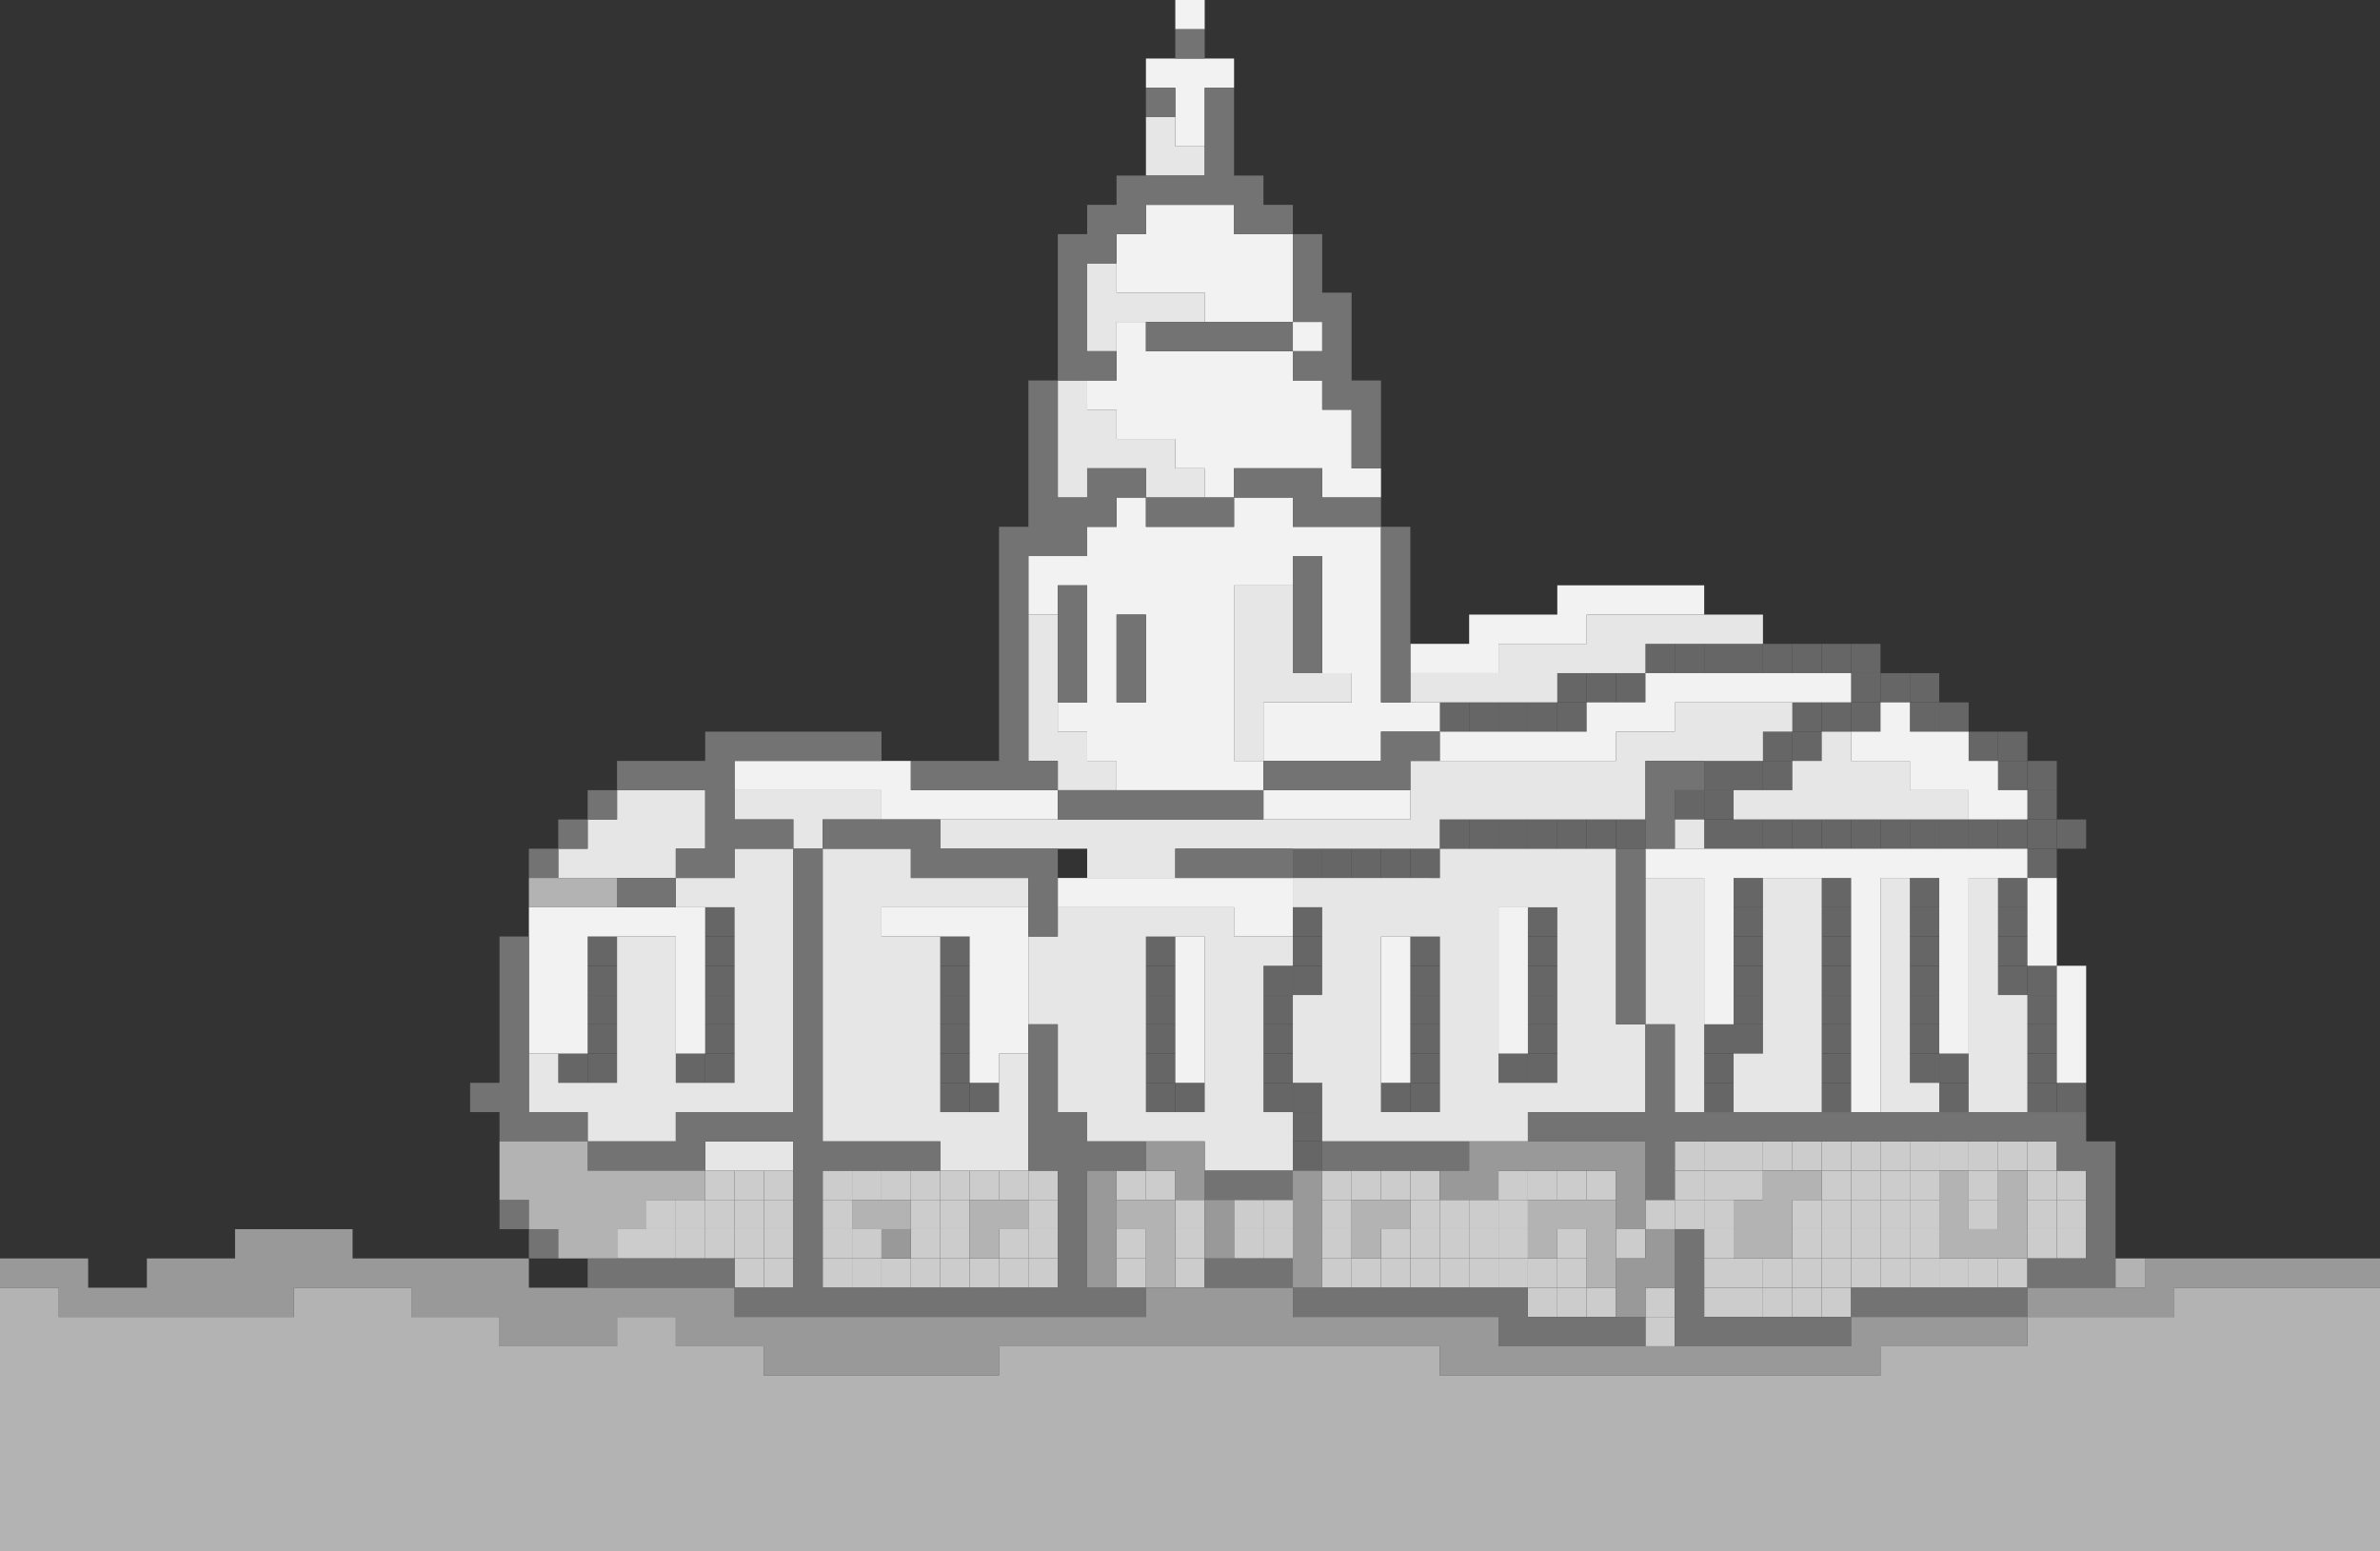 <svg xmlns="http://www.w3.org/2000/svg" viewBox="0 0 800 521.31"><rect x="0" y="0" width="800" height="521.31" fill="#333333" stroke="none"/><defs><style>.cls-1{fill:#ccc;}.cls-2{fill:#666;}.cls-3{fill:#e6e6e6;}.cls-4{fill:#f2f2f2;}.cls-5{fill:#737373;}.cls-6{fill:#999;}.cls-7{fill:#b3b3b3;}</style></defs><title>capitol</title><g id="Layer_2" data-name="Layer 2"><g id="Layer_3" data-name="Layer 3"><rect class="cls-1" x="691.36" y="413.11" width="9.87" height="9.84"/><rect class="cls-1" x="691.36" y="403.28" width="9.87" height="9.83"/><rect class="cls-1" x="691.36" y="393.44" width="9.87" height="9.84"/><rect class="cls-2" x="691.36" y="363.93" width="9.87" height="9.84"/><rect class="cls-2" x="691.36" y="275.41" width="9.87" height="9.83"/><rect class="cls-1" x="681.48" y="413.11" width="9.88" height="9.84"/><rect class="cls-1" x="681.48" y="403.28" width="9.88" height="9.83"/><rect class="cls-1" x="681.48" y="393.44" width="9.88" height="9.84"/><rect class="cls-1" x="681.48" y="383.61" width="9.88" height="9.83"/><rect class="cls-2" x="681.48" y="363.93" width="9.88" height="9.84"/><rect class="cls-2" x="681.48" y="354.1" width="9.88" height="9.83"/><rect class="cls-2" x="681.48" y="344.26" width="9.88" height="9.84"/><rect class="cls-2" x="681.48" y="334.42" width="9.88" height="9.84"/><rect class="cls-2" x="681.48" y="324.59" width="9.88" height="9.83"/><rect class="cls-2" x="681.48" y="285.24" width="9.88" height="9.84"/><rect class="cls-2" x="681.48" y="275.41" width="9.88" height="9.83"/><rect class="cls-2" x="681.48" y="265.57" width="9.88" height="9.84"/><rect class="cls-2" x="681.48" y="255.74" width="9.88" height="9.83"/><rect class="cls-1" x="671.6" y="422.95" width="9.88" height="9.84"/><rect class="cls-1" x="671.6" y="383.61" width="9.88" height="9.83"/><rect class="cls-2" x="671.6" y="324.59" width="9.88" height="9.83"/><rect class="cls-2" x="671.6" y="314.75" width="9.88" height="9.84"/><rect class="cls-2" x="671.6" y="304.92" width="9.88" height="9.83"/><rect class="cls-2" x="671.6" y="295.08" width="9.88" height="9.84"/><rect class="cls-2" x="671.6" y="275.41" width="9.88" height="9.83"/><rect class="cls-2" x="671.6" y="255.74" width="9.88" height="9.83"/><rect class="cls-2" x="671.6" y="245.9" width="9.88" height="9.84"/><rect class="cls-1" x="661.73" y="422.95" width="9.87" height="9.84"/><rect class="cls-1" x="661.73" y="403.28" width="9.87" height="9.83"/><rect class="cls-1" x="661.73" y="393.44" width="9.87" height="9.84"/><rect class="cls-1" x="661.73" y="383.61" width="9.87" height="9.83"/><rect class="cls-2" x="661.73" y="275.41" width="9.87" height="9.83"/><rect class="cls-2" x="661.73" y="245.9" width="9.87" height="9.84"/><rect class="cls-1" x="651.85" y="422.95" width="9.88" height="9.84"/><rect class="cls-1" x="651.85" y="383.61" width="9.88" height="9.83"/><rect class="cls-2" x="651.85" y="363.93" width="9.88" height="9.84"/><rect class="cls-2" x="651.85" y="354.1" width="9.88" height="9.83"/><rect class="cls-2" x="651.85" y="275.41" width="9.88" height="9.83"/><rect class="cls-2" x="651.85" y="236.06" width="9.88" height="9.84"/><rect class="cls-1" x="641.98" y="422.95" width="9.87" height="9.84"/><rect class="cls-1" x="641.98" y="413.11" width="9.87" height="9.84"/><rect class="cls-1" x="641.98" y="403.28" width="9.87" height="9.83"/><rect class="cls-1" x="641.98" y="393.44" width="9.87" height="9.84"/><rect class="cls-1" x="641.98" y="383.61" width="9.87" height="9.83"/><rect class="cls-2" x="641.98" y="354.1" width="9.87" height="9.83"/><rect class="cls-2" x="641.98" y="344.26" width="9.87" height="9.84"/><rect class="cls-2" x="641.98" y="334.42" width="9.87" height="9.84"/><rect class="cls-2" x="641.98" y="324.59" width="9.87" height="9.83"/><rect class="cls-2" x="641.98" y="314.75" width="9.87" height="9.84"/><rect class="cls-2" x="641.98" y="304.92" width="9.87" height="9.83"/><rect class="cls-2" x="641.98" y="295.08" width="9.87" height="9.84"/><rect class="cls-2" x="641.98" y="275.41" width="9.87" height="9.83"/><rect class="cls-2" x="641.98" y="236.06" width="9.87" height="9.84"/><rect class="cls-2" x="641.98" y="226.23" width="9.87" height="9.83"/><rect class="cls-1" x="632.1" y="422.95" width="9.88" height="9.84"/><rect class="cls-1" x="632.1" y="413.11" width="9.88" height="9.84"/><rect class="cls-1" x="632.1" y="403.28" width="9.88" height="9.83"/><rect class="cls-1" x="632.1" y="393.44" width="9.88" height="9.84"/><rect class="cls-1" x="632.1" y="383.61" width="9.88" height="9.83"/><rect class="cls-2" x="632.1" y="275.41" width="9.88" height="9.83"/><rect class="cls-2" x="632.1" y="226.23" width="9.88" height="9.83"/><rect class="cls-1" x="622.22" y="422.95" width="9.88" height="9.84"/><rect class="cls-1" x="622.22" y="413.11" width="9.88" height="9.84"/><rect class="cls-1" x="622.22" y="403.28" width="9.88" height="9.83"/><rect class="cls-1" x="622.22" y="393.44" width="9.88" height="9.84"/><rect class="cls-1" x="622.22" y="383.61" width="9.88" height="9.83"/><rect class="cls-2" x="622.22" y="275.41" width="9.88" height="9.83"/><rect class="cls-2" x="622.22" y="236.06" width="9.88" height="9.84"/><rect class="cls-2" x="622.22" y="226.23" width="9.88" height="9.83"/><rect class="cls-2" x="622.22" y="216.39" width="9.88" height="9.84"/><rect class="cls-1" x="612.35" y="432.79" width="9.87" height="9.83"/><rect class="cls-1" x="612.35" y="422.95" width="9.87" height="9.84"/><rect class="cls-1" x="612.35" y="413.11" width="9.87" height="9.84"/><rect class="cls-1" x="612.35" y="403.28" width="9.87" height="9.83"/><rect class="cls-1" x="612.35" y="393.44" width="9.87" height="9.84"/><rect class="cls-1" x="612.35" y="383.61" width="9.87" height="9.83"/><rect class="cls-2" x="612.35" y="363.93" width="9.87" height="9.84"/><rect class="cls-2" x="612.35" y="354.1" width="9.87" height="9.83"/><rect class="cls-2" x="612.35" y="344.26" width="9.87" height="9.84"/><rect class="cls-2" x="612.35" y="334.42" width="9.87" height="9.84"/><rect class="cls-2" x="612.35" y="324.59" width="9.87" height="9.83"/><rect class="cls-2" x="612.35" y="314.75" width="9.87" height="9.84"/><rect class="cls-2" x="612.35" y="304.92" width="9.87" height="9.83"/><rect class="cls-2" x="612.35" y="295.08" width="9.87" height="9.84"/><rect class="cls-2" x="612.35" y="275.41" width="9.87" height="9.83"/><rect class="cls-2" x="612.35" y="236.06" width="9.87" height="9.84"/><rect class="cls-2" x="612.35" y="216.39" width="9.87" height="9.84"/><rect class="cls-1" x="602.47" y="432.79" width="9.88" height="9.83"/><rect class="cls-1" x="602.47" y="422.95" width="9.88" height="9.84"/><rect class="cls-1" x="602.47" y="413.11" width="9.88" height="9.84"/><rect class="cls-1" x="602.47" y="403.28" width="9.88" height="9.83"/><rect class="cls-1" x="602.47" y="383.61" width="9.88" height="9.83"/><rect class="cls-2" x="602.47" y="275.41" width="9.88" height="9.83"/><rect class="cls-2" x="602.47" y="245.9" width="9.88" height="9.84"/><rect class="cls-2" x="602.47" y="236.06" width="9.88" height="9.84"/><rect class="cls-2" x="602.47" y="216.39" width="9.88" height="9.84"/><rect class="cls-1" x="592.59" y="432.79" width="9.88" height="9.83"/><rect class="cls-1" x="592.59" y="422.95" width="9.88" height="9.84"/><rect class="cls-1" x="592.59" y="383.61" width="9.88" height="9.83"/><rect class="cls-2" x="592.59" y="275.41" width="9.88" height="9.83"/><rect class="cls-2" x="592.59" y="255.74" width="9.88" height="9.83"/><rect class="cls-2" x="592.59" y="245.9" width="9.88" height="9.84"/><rect class="cls-2" x="592.59" y="216.39" width="9.88" height="9.84"/><rect class="cls-1" x="582.72" y="432.79" width="9.87" height="9.83"/><rect class="cls-1" x="582.72" y="422.95" width="9.87" height="9.84"/><rect class="cls-1" x="582.72" y="393.44" width="9.87" height="9.84"/><rect class="cls-1" x="582.72" y="383.61" width="9.87" height="9.83"/><rect class="cls-2" x="582.72" y="344.26" width="9.87" height="9.84"/><rect class="cls-2" x="582.72" y="334.42" width="9.87" height="9.84"/><rect class="cls-2" x="582.72" y="324.59" width="9.87" height="9.83"/><rect class="cls-2" x="582.72" y="314.75" width="9.87" height="9.84"/><rect class="cls-2" x="582.72" y="304.92" width="9.87" height="9.83"/><rect class="cls-2" x="582.72" y="295.08" width="9.87" height="9.84"/><rect class="cls-2" x="582.72" y="275.41" width="9.87" height="9.83"/><rect class="cls-2" x="582.72" y="255.74" width="9.87" height="9.83"/><rect class="cls-2" x="582.72" y="216.39" width="9.87" height="9.84"/><rect class="cls-1" x="572.84" y="432.79" width="9.88" height="9.83"/><rect class="cls-1" x="572.84" y="422.95" width="9.88" height="9.84"/><rect class="cls-1" x="572.84" y="413.11" width="9.88" height="9.84"/><rect class="cls-1" x="572.84" y="403.28" width="9.88" height="9.83"/><rect class="cls-1" x="572.84" y="393.44" width="9.88" height="9.84"/><rect class="cls-1" x="572.84" y="383.61" width="9.88" height="9.83"/><rect class="cls-2" x="572.84" y="363.93" width="9.88" height="9.84"/><rect class="cls-2" x="572.84" y="354.1" width="9.88" height="9.83"/><rect class="cls-2" x="572.84" y="344.26" width="9.88" height="9.84"/><rect class="cls-2" x="572.84" y="275.41" width="9.88" height="9.83"/><rect class="cls-2" x="572.84" y="265.57" width="9.88" height="9.84"/><rect class="cls-2" x="572.84" y="255.74" width="9.88" height="9.83"/><rect class="cls-2" x="572.84" y="216.39" width="9.88" height="9.84"/><rect class="cls-1" x="562.96" y="403.28" width="9.88" height="9.83"/><rect class="cls-1" x="562.96" y="393.44" width="9.88" height="9.84"/><rect class="cls-1" x="562.96" y="383.61" width="9.88" height="9.83"/><rect class="cls-2" x="562.96" y="265.57" width="9.88" height="9.84"/><rect class="cls-2" x="562.96" y="216.39" width="9.88" height="9.84"/><rect class="cls-1" x="553.09" y="442.62" width="9.87" height="9.84"/><rect class="cls-1" x="553.09" y="432.79" width="9.87" height="9.83"/><rect class="cls-1" x="553.09" y="403.28" width="9.87" height="9.83"/><rect class="cls-2" x="553.09" y="216.39" width="9.87" height="9.84"/><rect class="cls-1" x="543.21" y="413.11" width="9.88" height="9.84"/><rect class="cls-2" x="543.21" y="275.41" width="9.88" height="9.83"/><rect class="cls-2" x="543.21" y="226.23" width="9.88" height="9.83"/><rect class="cls-1" x="533.33" y="432.79" width="9.88" height="9.83"/><rect class="cls-1" x="533.33" y="393.44" width="9.88" height="9.84"/><rect class="cls-2" x="533.33" y="275.41" width="9.88" height="9.83"/><rect class="cls-2" x="533.33" y="226.23" width="9.88" height="9.83"/><rect class="cls-1" x="523.46" y="432.79" width="9.87" height="9.83"/><rect class="cls-1" x="523.46" y="422.95" width="9.87" height="9.84"/><rect class="cls-1" x="523.46" y="413.11" width="9.87" height="9.84"/><rect class="cls-1" x="523.46" y="393.44" width="9.87" height="9.84"/><rect class="cls-2" x="523.46" y="275.41" width="9.87" height="9.83"/><rect class="cls-2" x="523.46" y="236.06" width="9.87" height="9.84"/><rect class="cls-2" x="523.46" y="226.23" width="9.87" height="9.83"/><rect class="cls-1" x="513.58" y="432.79" width="9.88" height="9.83"/><rect class="cls-1" x="513.58" y="422.95" width="9.88" height="9.84"/><rect class="cls-1" x="513.58" y="393.44" width="9.88" height="9.84"/><rect class="cls-2" x="513.58" y="354.1" width="9.88" height="9.83"/><rect class="cls-2" x="513.58" y="344.26" width="9.88" height="9.84"/><rect class="cls-2" x="513.58" y="334.42" width="9.88" height="9.84"/><rect class="cls-2" x="513.58" y="324.59" width="9.88" height="9.83"/><rect class="cls-2" x="513.58" y="314.75" width="9.88" height="9.84"/><rect class="cls-2" x="513.58" y="304.92" width="9.88" height="9.83"/><rect class="cls-2" x="513.58" y="275.41" width="9.88" height="9.83"/><rect class="cls-2" x="513.58" y="236.06" width="9.88" height="9.84"/><rect class="cls-1" x="503.7" y="422.95" width="9.88" height="9.84"/><rect class="cls-1" x="503.7" y="413.11" width="9.88" height="9.84"/><rect class="cls-1" x="503.7" y="403.28" width="9.88" height="9.83"/><rect class="cls-1" x="503.7" y="393.44" width="9.88" height="9.84"/><rect class="cls-2" x="503.7" y="354.1" width="9.88" height="9.83"/><rect class="cls-2" x="503.7" y="275.41" width="9.88" height="9.83"/><rect class="cls-2" x="503.7" y="236.06" width="9.88" height="9.84"/><rect class="cls-1" x="493.83" y="422.95" width="9.87" height="9.84"/><rect class="cls-1" x="493.83" y="413.11" width="9.87" height="9.84"/><rect class="cls-1" x="493.83" y="403.28" width="9.87" height="9.83"/><rect class="cls-2" x="493.83" y="275.41" width="9.87" height="9.83"/><rect class="cls-2" x="493.83" y="236.06" width="9.87" height="9.84"/><rect class="cls-1" x="483.95" y="422.95" width="9.88" height="9.84"/><rect class="cls-1" x="483.95" y="413.11" width="9.88" height="9.84"/><rect class="cls-1" x="483.95" y="403.28" width="9.88" height="9.83"/><rect class="cls-2" x="483.95" y="275.41" width="9.88" height="9.83"/><rect class="cls-2" x="483.95" y="236.06" width="9.88" height="9.84"/><rect class="cls-1" x="474.07" y="422.95" width="9.88" height="9.84"/><rect class="cls-1" x="474.07" y="413.11" width="9.88" height="9.84"/><rect class="cls-1" x="474.07" y="403.28" width="9.88" height="9.83"/><rect class="cls-1" x="474.07" y="393.44" width="9.88" height="9.84"/><rect class="cls-2" x="474.07" y="363.93" width="9.88" height="9.84"/><rect class="cls-2" x="474.07" y="354.1" width="9.88" height="9.83"/><rect class="cls-2" x="474.07" y="344.26" width="9.88" height="9.84"/><rect class="cls-2" x="474.07" y="334.42" width="9.88" height="9.84"/><rect class="cls-2" x="474.07" y="324.59" width="9.88" height="9.83"/><rect class="cls-2" x="474.07" y="314.75" width="9.88" height="9.84"/><rect class="cls-2" x="474.07" y="285.24" width="9.88" height="9.84"/><rect class="cls-1" x="464.2" y="422.95" width="9.87" height="9.84"/><rect class="cls-1" x="464.2" y="413.11" width="9.87" height="9.84"/><rect class="cls-1" x="464.2" y="393.44" width="9.87" height="9.84"/><rect class="cls-2" x="464.2" y="363.93" width="9.87" height="9.84"/><rect class="cls-2" x="464.2" y="285.24" width="9.87" height="9.84"/><rect class="cls-1" x="454.32" y="422.95" width="9.88" height="9.84"/><rect class="cls-1" x="454.32" y="393.44" width="9.88" height="9.84"/><rect class="cls-2" x="454.32" y="285.24" width="9.88" height="9.84"/><rect class="cls-1" x="444.44" y="422.95" width="9.88" height="9.84"/><rect class="cls-1" x="444.44" y="413.11" width="9.88" height="9.84"/><rect class="cls-1" x="444.44" y="403.28" width="9.88" height="9.83"/><rect class="cls-1" x="444.44" y="393.44" width="9.88" height="9.84"/><rect class="cls-2" x="444.44" y="285.24" width="9.88" height="9.84"/><rect class="cls-2" x="434.57" y="383.61" width="9.87" height="9.83"/><rect class="cls-2" x="434.57" y="373.77" width="9.87" height="9.84"/><rect class="cls-2" x="434.57" y="363.93" width="9.87" height="9.84"/><rect class="cls-2" x="434.57" y="324.59" width="9.87" height="9.83"/><rect class="cls-2" x="434.57" y="314.75" width="9.87" height="9.84"/><rect class="cls-2" x="434.57" y="304.92" width="9.87" height="9.83"/><rect class="cls-2" x="434.57" y="285.24" width="9.87" height="9.84"/><rect class="cls-1" x="424.69" y="413.11" width="9.88" height="9.84"/><rect class="cls-1" x="424.69" y="403.28" width="9.88" height="9.83"/><rect class="cls-2" x="424.69" y="363.93" width="9.88" height="9.84"/><rect class="cls-2" x="424.69" y="354.1" width="9.88" height="9.83"/><rect class="cls-2" x="424.69" y="344.26" width="9.88" height="9.84"/><rect class="cls-2" x="424.69" y="334.42" width="9.88" height="9.84"/><rect class="cls-2" x="424.69" y="324.59" width="9.88" height="9.83"/><rect class="cls-1" x="414.81" y="413.11" width="9.88" height="9.84"/><rect class="cls-1" x="414.81" y="403.28" width="9.88" height="9.83"/><rect class="cls-1" x="395.06" y="422.95" width="9.88" height="9.84"/><rect class="cls-1" x="395.06" y="413.11" width="9.88" height="9.84"/><rect class="cls-1" x="395.06" y="403.28" width="9.88" height="9.83"/><rect class="cls-2" x="395.06" y="363.93" width="9.88" height="9.84"/><rect class="cls-1" x="385.19" y="393.44" width="9.87" height="9.84"/><rect class="cls-2" x="385.19" y="363.93" width="9.87" height="9.84"/><rect class="cls-2" x="385.19" y="354.1" width="9.87" height="9.83"/><rect class="cls-2" x="385.19" y="344.26" width="9.87" height="9.84"/><rect class="cls-2" x="385.19" y="334.42" width="9.87" height="9.84"/><rect class="cls-2" x="385.19" y="324.59" width="9.87" height="9.83"/><rect class="cls-2" x="385.19" y="314.75" width="9.87" height="9.84"/><rect class="cls-1" x="375.31" y="422.95" width="9.88" height="9.84"/><rect class="cls-1" x="375.31" y="413.11" width="9.88" height="9.84"/><rect class="cls-1" x="375.31" y="393.44" width="9.88" height="9.84"/><rect class="cls-1" x="345.68" y="422.95" width="9.88" height="9.84"/><rect class="cls-1" x="345.68" y="413.11" width="9.88" height="9.84"/><rect class="cls-1" x="345.68" y="403.28" width="9.88" height="9.83"/><rect class="cls-1" x="345.68" y="393.44" width="9.88" height="9.84"/><rect class="cls-1" x="335.8" y="422.95" width="9.88" height="9.84"/><rect class="cls-1" x="335.8" y="413.11" width="9.88" height="9.84"/><rect class="cls-1" x="335.8" y="393.44" width="9.88" height="9.84"/><rect class="cls-1" x="325.93" y="422.95" width="9.87" height="9.84"/><rect class="cls-1" x="325.93" y="393.44" width="9.87" height="9.84"/><rect class="cls-2" x="325.93" y="363.93" width="9.87" height="9.84"/><rect class="cls-1" x="316.05" y="422.95" width="9.88" height="9.84"/><rect class="cls-1" x="316.05" y="413.11" width="9.88" height="9.84"/><rect class="cls-1" x="316.05" y="403.28" width="9.88" height="9.83"/><rect class="cls-1" x="316.05" y="393.44" width="9.88" height="9.84"/><rect class="cls-2" x="316.05" y="363.93" width="9.88" height="9.84"/><rect class="cls-2" x="316.05" y="354.1" width="9.88" height="9.83"/><rect class="cls-2" x="316.05" y="344.26" width="9.88" height="9.84"/><rect class="cls-2" x="316.05" y="334.42" width="9.88" height="9.84"/><rect class="cls-2" x="316.05" y="324.59" width="9.88" height="9.83"/><rect class="cls-2" x="316.05" y="314.75" width="9.88" height="9.84"/><rect class="cls-1" x="306.17" y="422.95" width="9.88" height="9.84"/><rect class="cls-1" x="306.17" y="413.11" width="9.88" height="9.84"/><rect class="cls-1" x="306.17" y="403.28" width="9.88" height="9.83"/><rect class="cls-1" x="306.17" y="393.44" width="9.88" height="9.84"/><rect class="cls-1" x="296.3" y="422.95" width="9.87" height="9.84"/><rect class="cls-1" x="296.3" y="393.44" width="9.87" height="9.84"/><rect class="cls-1" x="286.42" y="422.95" width="9.88" height="9.84"/><rect class="cls-1" x="286.42" y="413.11" width="9.88" height="9.84"/><rect class="cls-1" x="286.42" y="393.44" width="9.88" height="9.84"/><rect class="cls-1" x="276.54" y="422.95" width="9.88" height="9.84"/><rect class="cls-1" x="276.54" y="413.11" width="9.88" height="9.84"/><rect class="cls-1" x="276.54" y="403.28" width="9.88" height="9.83"/><rect class="cls-1" x="276.54" y="393.44" width="9.88" height="9.84"/><rect class="cls-1" x="256.79" y="422.95" width="9.88" height="9.84"/><rect class="cls-1" x="256.79" y="413.11" width="9.88" height="9.84"/><rect class="cls-1" x="256.79" y="403.28" width="9.88" height="9.83"/><rect class="cls-1" x="256.79" y="393.44" width="9.88" height="9.84"/><rect class="cls-1" x="246.91" y="422.95" width="9.88" height="9.84"/><rect class="cls-1" x="246.91" y="413.11" width="9.88" height="9.84"/><rect class="cls-1" x="246.91" y="403.28" width="9.88" height="9.83"/><rect class="cls-1" x="246.91" y="393.44" width="9.88" height="9.84"/><rect class="cls-1" x="237.04" y="413.11" width="9.87" height="9.84"/><rect class="cls-1" x="237.04" y="403.28" width="9.87" height="9.83"/><rect class="cls-1" x="237.04" y="393.44" width="9.87" height="9.84"/><rect class="cls-2" x="237.04" y="354.1" width="9.87" height="9.83"/><rect class="cls-2" x="237.04" y="344.26" width="9.87" height="9.84"/><rect class="cls-2" x="237.04" y="334.42" width="9.87" height="9.84"/><rect class="cls-2" x="237.04" y="324.59" width="9.87" height="9.83"/><rect class="cls-2" x="237.04" y="314.75" width="9.87" height="9.84"/><rect class="cls-2" x="237.04" y="304.92" width="9.87" height="9.83"/><rect class="cls-1" x="227.16" y="413.11" width="9.88" height="9.84"/><rect class="cls-1" x="227.16" y="403.28" width="9.88" height="9.83"/><rect class="cls-2" x="227.16" y="354.1" width="9.88" height="9.83"/><rect class="cls-1" x="217.28" y="413.11" width="9.88" height="9.84"/><rect class="cls-1" x="217.28" y="403.28" width="9.88" height="9.83"/><rect class="cls-1" x="207.41" y="413.11" width="9.87" height="9.84"/><rect class="cls-2" x="197.53" y="354.1" width="9.88" height="9.83"/><rect class="cls-2" x="197.53" y="344.26" width="9.88" height="9.84"/><rect class="cls-2" x="197.53" y="334.42" width="9.88" height="9.84"/><rect class="cls-2" x="197.53" y="324.59" width="9.88" height="9.83"/><rect class="cls-2" x="197.53" y="314.75" width="9.88" height="9.84"/><rect class="cls-2" x="187.65" y="354.1" width="9.88" height="9.83"/><polygon class="cls-3" points="671.6 334.42 671.6 324.59 671.6 314.75 671.6 304.92 671.6 295.08 661.73 295.08 661.73 304.92 661.73 314.75 661.73 324.59 661.73 334.42 661.73 344.26 661.73 354.1 661.73 363.93 661.73 373.77 671.6 373.77 681.48 373.77 681.48 363.93 681.48 354.1 681.48 344.26 681.48 334.42 671.6 334.42"/><polygon class="cls-3" points="661.73 265.57 651.85 265.57 641.98 265.57 641.98 255.74 632.1 255.74 622.22 255.74 622.22 245.9 612.35 245.9 612.35 255.74 602.47 255.74 602.47 265.57 592.59 265.57 582.72 265.57 582.72 275.41 592.59 275.41 602.47 275.41 612.35 275.41 622.22 275.41 632.1 275.41 641.98 275.41 651.85 275.41 661.73 275.41 661.73 265.57"/><polygon class="cls-3" points="641.98 354.1 641.98 344.26 641.98 334.42 641.98 324.59 641.98 314.75 641.98 304.92 641.98 295.08 632.1 295.08 632.1 304.92 632.1 314.75 632.1 324.59 632.1 334.42 632.1 344.26 632.1 354.1 632.1 363.93 632.1 373.77 641.98 373.77 651.85 373.77 651.85 363.93 641.98 363.93 641.98 354.1"/><polygon class="cls-3" points="592.59 295.08 592.59 304.92 592.59 314.75 592.59 324.59 592.59 334.42 592.59 344.26 592.59 354.1 582.72 354.1 582.72 363.93 582.72 373.77 592.59 373.77 602.47 373.77 612.35 373.77 612.35 363.93 612.35 354.1 612.35 344.26 612.35 334.42 612.35 324.59 612.35 314.75 612.35 304.92 612.35 295.08 602.47 295.08 592.59 295.08"/><polygon class="cls-3" points="592.59 255.74 592.59 245.9 602.47 245.9 602.47 236.06 592.59 236.06 582.72 236.06 572.84 236.06 562.96 236.06 562.96 245.9 553.09 245.9 543.21 245.9 543.21 255.74 533.33 255.74 523.46 255.74 513.58 255.74 503.7 255.74 493.83 255.74 483.95 255.74 474.07 255.74 474.07 265.57 474.07 275.41 464.2 275.41 454.32 275.41 444.44 275.41 434.57 275.41 424.69 275.41 414.81 275.41 404.94 275.41 395.06 275.41 385.19 275.41 375.31 275.41 365.43 275.41 355.56 275.41 345.68 275.41 335.8 275.41 325.93 275.41 316.05 275.41 316.05 285.24 325.93 285.24 335.8 285.24 345.68 285.24 355.56 285.24 365.43 285.24 365.43 295.08 375.31 295.08 385.19 295.08 395.06 295.08 395.06 285.24 404.94 285.24 414.81 285.24 424.69 285.24 434.57 285.24 444.44 285.24 454.32 285.24 464.2 285.24 474.07 285.24 483.95 285.24 483.95 275.41 493.83 275.41 503.7 275.41 513.58 275.41 523.46 275.41 533.33 275.41 543.21 275.41 553.09 275.41 553.09 265.57 553.09 255.74 562.96 255.74 572.84 255.74 582.72 255.74 592.59 255.74"/><polygon class="cls-3" points="562.96 354.1 562.96 363.93 562.96 373.77 572.84 373.77 572.84 363.93 572.84 354.1 572.84 344.26 572.84 334.42 572.84 324.59 572.84 314.75 572.84 304.92 572.84 295.08 562.96 295.08 553.09 295.08 553.09 304.92 553.09 314.75 553.09 324.59 553.09 334.42 553.09 344.26 562.96 344.26 562.96 354.1"/><rect class="cls-3" x="562.96" y="275.41" width="9.88" height="9.83"/><polygon class="cls-3" points="493.83 236.06 503.7 236.06 513.58 236.06 523.46 236.06 523.46 226.23 533.33 226.23 543.21 226.23 553.09 226.23 553.09 216.39 562.96 216.39 572.84 216.39 582.72 216.39 592.59 216.39 592.59 206.56 582.72 206.56 572.84 206.56 562.96 206.56 553.09 206.56 543.21 206.56 533.33 206.56 533.33 216.39 523.46 216.39 513.58 216.39 503.7 216.39 503.7 226.23 493.83 226.23 483.95 226.23 474.07 226.23 474.07 236.06 483.95 236.06 493.83 236.06"/><path class="cls-3" d="M474.07,295.08h-39.5v9.84h9.87v29.5h-9.87v29.51h9.87v19.68h69.14v-9.84h39.51V344.26h-9.88v-59H484v9.84Zm0,78.69H464.2v-59H484v59Zm39.51-9.84H503.7v-59h19.76v59Z"/><path class="cls-3" d="M424.69,363.93V324.59h9.88v-9.84H414.81v-9.83H355.56v9.83h-9.88v29.51h9.88v29.51h9.87v9.84h39.51v9.83h29.63V373.77h-9.88Zm-29.63,9.84h-9.87v-59h19.75v59Z"/><polygon class="cls-3" points="424.69 245.9 424.69 236.06 434.57 236.06 444.44 236.06 454.32 236.06 454.32 226.23 444.44 226.23 434.57 226.23 434.57 216.39 434.57 206.56 434.57 196.72 424.69 196.72 414.81 196.72 414.81 206.56 414.81 216.39 414.81 226.23 414.81 236.06 414.81 245.9 414.81 255.74 424.69 255.74 424.69 245.9"/><polygon class="cls-3" points="404.94 59.01 404.94 49.18 395.06 49.18 395.06 39.34 385.19 39.34 385.19 49.18 385.19 59.01 395.06 59.01 404.94 59.01"/><polygon class="cls-3" points="375.31 108.2 385.19 108.2 395.06 108.2 404.94 108.2 404.94 98.36 395.06 98.36 385.19 98.36 375.31 98.36 375.31 88.52 365.43 88.52 365.43 98.36 365.43 108.2 365.43 118.03 375.31 118.03 375.31 108.2"/><polygon class="cls-3" points="355.56 265.57 365.43 265.57 375.31 265.57 375.31 255.74 365.43 255.74 365.43 245.9 355.56 245.9 355.56 236.06 355.56 226.23 355.56 216.39 355.56 206.56 345.68 206.56 345.68 216.39 345.68 226.23 345.68 236.06 345.68 245.9 345.68 255.74 355.56 255.74 355.56 265.57"/><polygon class="cls-3" points="365.43 157.38 375.31 157.38 385.19 157.38 385.19 167.21 395.06 167.21 404.94 167.21 404.94 157.38 395.06 157.38 395.06 147.54 385.19 147.54 375.31 147.54 375.31 137.7 365.43 137.7 365.43 127.87 355.56 127.87 355.56 137.7 355.56 147.54 355.56 157.38 355.56 167.21 365.43 167.21 365.43 157.38"/><polygon class="cls-3" points="335.8 363.93 335.8 373.77 325.93 373.77 316.05 373.77 316.05 363.93 316.05 354.1 316.05 344.26 316.05 334.42 316.05 324.59 316.05 314.75 306.17 314.75 296.3 314.75 296.3 304.92 306.17 304.92 316.05 304.92 325.93 304.92 335.8 304.92 345.68 304.92 345.68 295.08 335.8 295.08 325.93 295.08 316.05 295.08 306.17 295.08 306.17 285.24 296.3 285.24 286.42 285.24 276.54 285.24 276.54 295.08 276.54 304.92 276.54 314.75 276.54 324.59 276.54 334.42 276.54 344.26 276.54 354.1 276.54 363.93 276.54 373.77 276.54 383.61 286.42 383.61 296.3 383.61 306.17 383.61 316.05 383.61 316.05 393.44 325.93 393.44 335.8 393.44 345.68 393.44 345.68 383.61 345.68 373.77 345.68 363.93 345.68 354.1 335.8 354.1 335.8 363.93"/><polygon class="cls-3" points="286.42 275.41 296.3 275.41 296.3 265.57 286.42 265.57 276.54 265.57 266.67 265.57 256.79 265.57 246.91 265.57 246.91 275.41 256.79 275.41 266.67 275.41 266.67 285.24 276.54 285.24 276.54 275.41 286.42 275.41"/><polygon class="cls-3" points="246.91 383.61 237.04 383.61 237.04 393.44 246.91 393.44 256.79 393.44 266.67 393.44 266.67 383.61 256.79 383.61 246.91 383.61"/><polygon class="cls-3" points="246.91 285.24 246.91 295.08 237.04 295.08 227.16 295.08 227.16 304.92 237.04 304.92 246.91 304.92 246.91 314.75 246.91 324.59 246.91 334.42 246.91 344.26 246.91 354.1 246.91 363.93 237.04 363.93 227.16 363.93 227.16 354.1 227.16 344.26 227.16 334.42 227.16 324.59 227.16 314.75 217.28 314.75 207.41 314.75 207.41 324.59 207.41 334.42 207.41 344.26 207.41 354.1 207.41 363.93 197.53 363.93 187.65 363.93 187.65 354.1 177.78 354.1 177.78 363.93 177.78 373.77 187.65 373.77 197.53 373.77 197.53 383.61 207.41 383.61 217.28 383.61 227.16 383.61 227.16 373.77 237.04 373.77 246.91 373.77 256.79 373.77 266.67 373.77 266.67 363.93 266.67 354.1 266.67 344.26 266.67 334.42 266.67 324.59 266.67 314.75 266.67 304.92 266.67 295.08 266.67 285.24 256.79 285.24 246.91 285.24"/><polygon class="cls-3" points="237.04 285.24 237.04 275.41 237.04 265.57 227.16 265.57 217.28 265.57 207.41 265.57 207.41 275.41 197.53 275.41 197.53 285.24 187.65 285.24 187.65 295.08 197.53 295.08 207.41 295.08 217.28 295.08 227.16 295.08 227.16 285.24 237.04 285.24"/><polygon class="cls-4" points="691.36 324.59 691.36 334.42 691.36 344.26 691.36 354.1 691.36 363.93 701.23 363.93 701.23 354.1 701.23 344.26 701.23 334.42 701.23 324.59 691.36 324.59"/><polygon class="cls-4" points="691.36 304.92 691.36 295.08 681.48 295.08 681.48 304.92 681.48 314.75 681.48 324.59 691.36 324.59 691.36 314.75 691.36 304.92"/><polygon class="cls-4" points="671.6 285.24 661.73 285.24 651.85 285.24 641.98 285.24 632.1 285.24 622.22 285.24 612.35 285.24 602.47 285.24 592.59 285.24 582.72 285.24 572.84 285.24 562.96 285.24 553.09 285.24 553.09 295.08 562.96 295.08 572.84 295.08 572.84 304.92 572.84 314.75 572.84 324.59 572.84 334.42 572.84 344.26 582.72 344.26 582.72 334.42 582.72 324.59 582.72 314.75 582.72 304.92 582.72 295.08 592.59 295.08 602.47 295.08 612.35 295.08 622.22 295.08 622.22 304.92 622.22 314.75 622.22 324.59 622.22 334.42 622.22 344.26 622.22 354.1 622.22 363.93 622.22 373.77 632.1 373.77 632.1 363.93 632.1 354.1 632.1 344.26 632.1 334.42 632.1 324.59 632.1 314.75 632.1 304.92 632.1 295.08 641.98 295.08 651.85 295.08 651.85 304.92 651.85 314.75 651.85 324.59 651.85 334.42 651.85 344.26 651.85 354.1 661.73 354.1 661.73 344.26 661.73 334.42 661.73 324.59 661.73 314.75 661.73 304.92 661.73 295.08 671.6 295.08 681.48 295.08 681.48 285.24 671.6 285.24"/><polygon class="cls-4" points="622.22 255.74 632.1 255.74 641.98 255.74 641.98 265.57 651.85 265.57 661.73 265.57 661.73 275.41 671.6 275.41 681.48 275.41 681.48 265.57 671.6 265.57 671.6 255.74 661.73 255.74 661.73 245.9 651.85 245.9 641.98 245.9 641.98 236.06 632.1 236.06 632.1 245.9 622.22 245.9 622.22 255.74"/><polygon class="cls-4" points="562.96 245.9 562.96 236.06 572.84 236.06 582.72 236.06 592.59 236.06 602.47 236.06 612.35 236.06 622.22 236.06 622.22 226.23 612.35 226.23 602.47 226.23 592.59 226.23 582.72 226.23 572.84 226.23 562.96 226.23 553.09 226.23 553.09 236.06 543.21 236.06 533.33 236.06 533.33 245.9 523.46 245.9 513.58 245.9 503.7 245.9 493.83 245.9 483.95 245.9 483.95 255.74 493.83 255.74 503.7 255.74 513.58 255.74 523.46 255.74 533.33 255.74 543.21 255.74 543.21 245.9 553.09 245.9 562.96 245.9"/><polygon class="cls-4" points="503.7 314.75 503.7 324.59 503.7 334.42 503.7 344.26 503.7 354.1 513.58 354.1 513.58 344.26 513.58 334.42 513.58 324.59 513.58 314.75 513.58 304.92 503.7 304.92 503.7 314.75"/><polygon class="cls-4" points="493.83 226.23 503.7 226.23 503.7 216.39 513.58 216.39 523.46 216.39 533.33 216.39 533.33 206.56 543.21 206.56 553.09 206.56 562.96 206.56 572.84 206.56 572.84 196.72 562.96 196.72 553.09 196.72 543.21 196.72 533.33 196.72 523.46 196.72 523.46 206.56 513.58 206.56 503.7 206.56 493.83 206.56 493.83 216.39 483.95 216.39 474.07 216.39 474.07 226.23 483.95 226.23 493.83 226.23"/><path class="cls-4" d="M474.07,236.06H464.2v-59H434.57v-9.84H414.81v9.84H385.19v-9.84h-9.88v9.84h-9.88v9.83H345.68v19.68h9.88v-9.84h9.87v39.34h-9.87v9.84h9.87v9.84h9.88v9.83h49.38v-9.83h-9.88v-59h19.76v-9.84h9.87v39.35h9.88v9.83H424.69v19.68H464.2V245.9H484v-9.84Zm-98.76-9.83V206.56h9.88v29.5h-9.88Z"/><polygon class="cls-4" points="464.2 324.59 464.2 334.42 464.2 344.26 464.2 354.1 464.2 363.93 474.07 363.93 474.07 354.1 474.07 344.26 474.07 334.42 474.07 324.59 474.07 314.75 464.2 314.75 464.2 324.59"/><rect class="cls-4" x="434.57" y="108.2" width="9.87" height="9.83"/><polygon class="cls-4" points="434.57 275.41 444.44 275.41 454.32 275.41 464.2 275.41 474.07 275.41 474.07 265.57 464.2 265.57 454.32 265.57 444.44 265.57 434.57 265.57 424.69 265.57 424.69 275.41 434.57 275.41"/><polygon class="cls-4" points="434.57 88.52 434.57 78.69 424.69 78.69 414.81 78.69 414.81 68.85 404.94 68.85 395.06 68.85 385.19 68.85 385.19 78.69 375.31 78.69 375.31 88.52 375.31 98.36 385.19 98.36 395.06 98.36 404.94 98.36 404.94 108.2 414.81 108.2 424.69 108.2 434.57 108.2 434.57 98.36 434.57 88.52"/><polygon class="cls-4" points="414.81 295.08 404.94 295.08 395.06 295.08 385.19 295.08 375.31 295.08 365.43 295.08 355.56 295.08 355.56 304.92 365.43 304.92 375.31 304.92 385.19 304.92 395.06 304.92 404.94 304.92 414.81 304.92 414.81 314.75 424.69 314.75 434.57 314.75 434.57 304.92 434.57 295.08 424.69 295.08 414.81 295.08"/><polygon class="cls-4" points="424.69 157.38 434.57 157.38 444.44 157.38 444.44 167.21 454.32 167.21 464.2 167.21 464.2 157.38 454.32 157.38 454.32 147.54 454.32 137.7 444.44 137.7 444.44 127.87 434.57 127.87 434.57 118.03 424.69 118.03 414.81 118.03 404.94 118.03 395.06 118.03 385.19 118.03 385.19 108.2 375.31 108.2 375.31 118.03 375.31 127.87 365.43 127.87 365.43 137.7 375.31 137.7 375.31 147.54 385.19 147.54 395.06 147.54 395.06 157.38 404.94 157.38 404.94 167.21 414.81 167.21 414.81 157.38 424.69 157.38"/><polygon class="cls-4" points="395.06 324.59 395.06 334.42 395.06 344.26 395.06 354.1 395.06 363.93 404.94 363.93 404.94 354.1 404.94 344.26 404.94 334.42 404.94 324.59 404.94 314.75 395.06 314.75 395.06 324.59"/><polygon class="cls-4" points="395.06 39.34 395.06 49.18 404.94 49.18 404.94 39.34 404.94 29.51 414.81 29.51 414.81 19.67 404.94 19.67 395.06 19.67 385.19 19.67 385.19 29.51 395.06 29.51 395.06 39.34"/><rect class="cls-4" x="395.06" width="9.88" height="9.83"/><polygon class="cls-4" points="355.56 265.57 345.68 265.57 335.8 265.57 325.93 265.57 316.05 265.57 306.17 265.57 306.17 255.74 296.3 255.74 286.42 255.74 276.54 255.74 266.67 255.74 256.79 255.74 246.91 255.74 246.91 265.57 256.79 265.57 266.67 265.57 276.54 265.57 286.42 265.57 296.3 265.57 296.3 275.41 306.17 275.41 316.05 275.41 325.93 275.41 335.8 275.41 345.68 275.41 355.56 275.41 355.56 265.57"/><polygon class="cls-4" points="325.93 304.92 316.05 304.92 306.17 304.92 296.3 304.92 296.3 314.75 306.17 314.75 316.05 314.75 325.93 314.75 325.93 324.59 325.93 334.42 325.93 344.26 325.93 354.1 325.93 363.93 335.8 363.93 335.8 354.1 345.68 354.1 345.68 344.26 345.68 334.42 345.68 324.59 345.68 314.75 345.68 304.92 335.8 304.92 325.93 304.92"/><polygon class="cls-4" points="217.28 304.92 207.41 304.92 197.53 304.92 187.65 304.92 177.78 304.92 177.78 314.75 177.78 324.59 177.78 334.42 177.78 344.26 177.78 354.1 187.65 354.1 197.53 354.1 197.53 344.26 197.53 334.42 197.53 324.59 197.53 314.75 207.41 314.75 217.28 314.75 227.16 314.75 227.16 324.59 227.16 334.42 227.16 344.26 227.16 354.1 237.04 354.1 237.04 344.26 237.04 334.42 237.04 324.59 237.04 314.75 237.04 304.92 227.16 304.92 217.28 304.92"/><polygon class="cls-5" points="701.23 383.61 701.23 373.77 691.36 373.77 681.48 373.77 671.6 373.77 661.73 373.77 651.85 373.77 641.98 373.77 632.1 373.77 622.22 373.77 612.35 373.77 602.47 373.77 592.59 373.77 582.72 373.77 572.84 373.77 562.96 373.77 562.96 363.93 562.96 354.1 562.96 344.26 553.09 344.26 553.09 354.1 553.09 363.93 553.09 373.77 543.21 373.77 533.33 373.77 523.46 373.77 513.58 373.77 513.58 383.61 523.46 383.61 533.33 383.61 543.21 383.61 553.09 383.61 553.09 393.44 553.09 403.28 562.96 403.28 562.96 393.44 562.96 383.61 572.84 383.61 582.72 383.61 592.59 383.61 602.47 383.61 612.35 383.61 622.22 383.61 632.1 383.61 641.98 383.61 651.85 383.61 661.73 383.61 671.6 383.61 681.48 383.61 691.36 383.61 691.36 393.44 701.23 393.44 701.23 403.28 701.23 413.11 701.23 422.95 691.36 422.95 681.48 422.95 681.48 432.79 691.36 432.79 701.23 432.79 711.11 432.79 711.11 422.95 711.11 413.11 711.11 403.28 711.11 393.44 711.11 383.61 701.23 383.61"/><polygon class="cls-5" points="661.73 432.79 651.85 432.79 641.98 432.79 632.1 432.79 622.22 432.79 622.22 442.62 632.1 442.62 641.98 442.62 651.85 442.62 661.73 442.62 671.6 442.62 681.48 442.62 681.48 432.79 671.6 432.79 661.73 432.79"/><polygon class="cls-5" points="602.47 442.62 592.59 442.62 582.72 442.62 572.84 442.62 572.84 432.79 572.84 422.95 572.84 413.11 562.96 413.11 562.96 422.95 562.96 432.79 562.96 442.62 562.96 452.46 572.84 452.46 582.72 452.46 592.59 452.46 602.47 452.46 612.35 452.46 622.22 452.46 622.22 442.62 612.35 442.62 602.47 442.62"/><polygon class="cls-5" points="562.96 275.41 562.96 265.57 572.84 265.57 572.84 255.74 562.96 255.74 553.09 255.74 553.09 265.57 553.09 275.41 553.09 285.24 562.96 285.24 562.96 275.41"/><polygon class="cls-5" points="553.09 324.59 553.09 314.75 553.09 304.92 553.09 295.08 553.09 285.24 543.21 285.24 543.21 295.08 543.21 304.92 543.21 314.75 543.21 324.59 543.21 334.42 543.21 344.26 553.09 344.26 553.09 334.42 553.09 324.59"/><polygon class="cls-5" points="533.33 442.62 523.46 442.62 513.58 442.62 513.58 432.79 503.7 432.79 493.83 432.79 483.95 432.79 474.07 432.79 464.2 432.79 454.32 432.79 444.44 432.79 434.57 432.79 434.57 442.62 444.44 442.62 454.32 442.62 464.2 442.62 474.07 442.62 483.95 442.62 493.83 442.62 503.7 442.62 503.7 452.46 513.58 452.46 523.46 452.46 533.33 452.46 543.21 452.46 553.09 452.46 553.09 442.62 543.21 442.62 533.33 442.62"/><polygon class="cls-5" points="474.07 383.61 464.2 383.61 454.32 383.61 444.44 383.61 444.44 393.44 454.32 393.44 464.2 393.44 474.07 393.44 483.95 393.44 493.83 393.44 493.83 383.61 483.95 383.61 474.07 383.61"/><polygon class="cls-5" points="464.2 196.72 464.2 206.56 464.2 216.39 464.2 226.23 464.2 236.06 474.07 236.06 474.07 226.23 474.07 216.39 474.07 206.56 474.07 196.72 474.07 186.88 474.07 177.05 464.2 177.05 464.2 186.88 464.2 196.72"/><polygon class="cls-5" points="444.44 265.57 454.32 265.57 464.2 265.57 474.07 265.57 474.07 255.74 483.95 255.74 483.95 245.9 474.07 245.9 464.2 245.9 464.2 255.74 454.32 255.74 444.44 255.74 434.57 255.74 424.69 255.74 424.69 265.57 434.57 265.57 444.44 265.57"/><polygon class="cls-5" points="434.57 196.72 434.57 206.56 434.57 216.39 434.57 226.23 444.44 226.23 444.44 216.39 444.44 206.56 444.44 196.72 444.44 186.88 434.57 186.88 434.57 196.72"/><polygon class="cls-5" points="434.57 98.36 434.57 108.2 444.44 108.2 444.44 118.03 434.57 118.03 434.57 127.87 444.44 127.87 444.44 137.7 454.32 137.7 454.32 147.54 454.32 157.38 464.2 157.38 464.2 147.54 464.2 137.7 464.2 127.87 454.32 127.87 454.32 118.03 454.32 108.2 454.32 98.36 444.44 98.36 444.44 88.52 444.44 78.69 434.57 78.69 434.57 88.52 434.57 98.36"/><polygon class="cls-5" points="424.69 422.95 414.81 422.95 404.94 422.95 404.94 432.79 414.81 432.79 424.69 432.79 434.57 432.79 434.57 422.95 424.69 422.95"/><polygon class="cls-5" points="434.57 167.21 434.57 177.05 444.44 177.05 454.32 177.05 464.2 177.05 464.2 167.21 454.32 167.21 444.44 167.21 444.44 157.38 434.57 157.38 424.69 157.38 414.81 157.38 414.81 167.21 424.69 167.21 434.57 167.21"/><polygon class="cls-5" points="424.69 108.2 414.81 108.2 404.94 108.2 395.06 108.2 385.19 108.2 385.19 118.03 395.06 118.03 404.94 118.03 414.81 118.03 424.69 118.03 434.57 118.03 434.57 108.2 424.69 108.2"/><polygon class="cls-5" points="414.81 393.44 404.94 393.44 404.94 403.28 414.81 403.28 424.69 403.28 434.57 403.28 434.57 393.44 424.69 393.44 414.81 393.44"/><polygon class="cls-5" points="414.81 295.08 424.69 295.08 434.57 295.08 434.57 285.24 424.69 285.24 414.81 285.24 404.94 285.24 395.06 285.24 395.06 295.08 404.94 295.08 414.81 295.08"/><polygon class="cls-5" points="404.94 275.41 414.81 275.41 424.69 275.41 424.69 265.57 414.81 265.57 404.94 265.57 395.06 265.57 385.19 265.57 375.31 265.57 365.43 265.57 355.56 265.57 355.56 275.41 365.43 275.41 375.31 275.41 385.19 275.41 395.06 275.41 404.94 275.41"/><rect class="cls-5" x="395.06" y="9.83" width="9.88" height="9.84"/><polygon class="cls-5" points="395.06 177.05 404.94 177.05 414.81 177.05 414.81 167.21 404.94 167.21 395.06 167.21 385.19 167.21 385.19 177.05 395.06 177.05"/><rect class="cls-5" x="385.19" y="29.51" width="9.87" height="9.83"/><polygon class="cls-5" points="375.31 216.39 375.31 226.23 375.31 236.06 385.19 236.06 385.19 226.23 385.19 216.39 385.19 206.56 375.31 206.56 375.31 216.39"/><polygon class="cls-5" points="365.43 383.61 365.43 373.77 355.56 373.77 355.56 363.93 355.56 354.1 355.56 344.26 345.68 344.26 345.68 354.1 345.68 363.93 345.68 373.77 345.68 383.61 345.68 393.44 355.56 393.44 355.56 403.28 355.56 413.11 355.56 422.95 355.56 432.79 345.68 432.79 335.8 432.79 325.93 432.79 316.05 432.79 306.17 432.79 296.3 432.79 286.42 432.79 276.54 432.79 276.54 422.95 276.54 413.11 276.54 403.28 276.54 393.44 286.42 393.44 296.3 393.44 306.17 393.44 316.05 393.44 316.05 383.61 306.17 383.61 296.3 383.61 286.42 383.61 276.54 383.61 276.54 373.77 276.54 363.93 276.54 354.1 276.54 344.26 276.54 334.42 276.54 324.59 276.54 314.75 276.54 304.92 276.54 295.08 276.54 285.24 266.67 285.24 266.67 295.08 266.67 304.92 266.67 314.75 266.67 324.59 266.67 334.42 266.67 344.26 266.67 354.1 266.67 363.93 266.67 373.77 256.79 373.77 246.91 373.77 237.04 373.77 227.16 373.77 227.16 383.61 217.28 383.61 207.41 383.61 197.53 383.61 197.53 393.44 207.41 393.44 217.28 393.44 227.16 393.44 237.04 393.44 237.04 383.61 246.91 383.61 256.79 383.61 266.67 383.61 266.67 393.44 266.67 403.28 266.67 413.11 266.67 422.95 266.67 432.79 256.79 432.79 246.91 432.79 246.91 442.62 256.79 442.62 266.67 442.62 276.54 442.62 286.42 442.62 296.3 442.62 306.17 442.62 316.05 442.62 325.93 442.62 335.8 442.62 345.68 442.62 355.56 442.62 365.43 442.62 375.31 442.62 385.19 442.62 385.19 432.79 375.31 432.79 365.43 432.79 365.43 422.95 365.43 413.11 365.43 403.28 365.43 393.44 375.31 393.44 385.19 393.44 385.19 383.61 375.31 383.61 365.43 383.61"/><polygon class="cls-5" points="375.31 127.87 375.31 118.03 365.43 118.03 365.43 108.2 365.43 98.36 365.43 88.52 375.31 88.52 375.31 78.69 385.19 78.69 385.19 68.85 395.06 68.85 404.94 68.85 414.81 68.85 414.81 78.69 424.69 78.69 434.57 78.69 434.57 68.85 424.69 68.85 424.69 59.01 414.81 59.01 414.81 49.18 414.81 39.34 414.81 29.51 404.94 29.51 404.94 39.34 404.94 49.18 404.94 59.01 395.06 59.01 385.19 59.01 375.31 59.01 375.31 68.85 365.43 68.85 365.43 78.69 355.56 78.69 355.56 88.52 355.56 98.36 355.56 108.2 355.56 118.03 355.56 127.87 365.43 127.87 375.31 127.87"/><polygon class="cls-5" points="355.56 206.56 355.56 216.39 355.56 226.23 355.56 236.06 365.43 236.06 365.43 226.23 365.43 216.39 365.43 206.56 365.43 196.72 355.56 196.72 355.56 206.56"/><polygon class="cls-5" points="345.68 255.74 345.68 245.9 345.68 236.06 345.68 226.23 345.68 216.39 345.68 206.56 345.68 196.72 345.68 186.88 355.56 186.88 365.43 186.88 365.43 177.05 375.31 177.05 375.31 167.21 385.19 167.21 385.19 157.38 375.31 157.38 365.43 157.38 365.43 167.21 355.56 167.21 355.56 157.38 355.56 147.54 355.56 137.7 355.56 127.87 345.68 127.87 345.68 137.7 345.68 147.54 345.68 157.38 345.68 167.21 345.68 177.05 335.8 177.05 335.8 186.88 335.8 196.72 335.8 206.56 335.8 216.39 335.8 226.23 335.8 236.06 335.8 245.9 335.8 255.74 325.93 255.74 316.05 255.74 306.17 255.74 306.17 265.57 316.05 265.57 325.93 265.57 335.8 265.57 345.68 265.57 355.56 265.57 355.56 255.74 345.68 255.74"/><polygon class="cls-5" points="296.3 285.24 306.17 285.24 306.17 295.08 316.05 295.08 325.93 295.08 335.8 295.08 345.68 295.08 345.68 304.92 345.68 314.75 355.56 314.75 355.56 304.92 355.56 295.08 355.56 285.24 345.68 285.24 335.8 285.24 325.93 285.24 316.05 285.24 316.05 275.41 306.17 275.41 296.3 275.41 286.42 275.41 276.54 275.41 276.54 285.24 286.42 285.24 296.3 285.24"/><polygon class="cls-5" points="256.79 275.41 246.91 275.41 246.91 265.57 246.91 255.74 256.79 255.74 266.67 255.74 276.54 255.74 286.42 255.74 296.3 255.74 296.3 245.9 286.42 245.9 276.54 245.9 266.67 245.9 256.79 245.9 246.91 245.9 237.04 245.9 237.04 255.74 227.16 255.74 217.28 255.74 207.41 255.74 207.41 265.57 217.28 265.57 227.16 265.57 237.04 265.57 237.04 275.41 237.04 285.24 227.16 285.24 227.16 295.08 237.04 295.08 246.91 295.08 246.91 285.24 256.79 285.24 266.67 285.24 266.67 275.41 256.79 275.41"/><polygon class="cls-5" points="237.04 422.95 227.16 422.95 217.28 422.95 207.41 422.95 197.53 422.95 197.53 432.79 207.41 432.79 217.28 432.79 227.16 432.79 237.04 432.79 246.91 432.79 246.91 422.95 237.04 422.95"/><polygon class="cls-5" points="207.41 295.08 207.41 304.92 217.28 304.92 227.16 304.92 227.16 295.08 217.28 295.08 207.41 295.08"/><rect class="cls-5" x="197.53" y="265.57" width="9.88" height="9.84"/><polygon class="cls-5" points="187.65 373.77 177.78 373.77 177.78 363.93 177.78 354.1 177.78 344.26 177.78 334.42 177.78 324.59 177.78 314.75 167.9 314.75 167.9 324.59 167.9 334.42 167.9 344.26 167.9 354.1 167.9 363.93 158.02 363.93 158.02 373.77 167.9 373.77 167.9 383.61 177.78 383.61 187.65 383.61 197.53 383.61 197.53 373.77 187.65 373.77"/><rect class="cls-5" x="187.65" y="275.41" width="9.88" height="9.83"/><rect class="cls-5" x="177.78" y="413.11" width="9.87" height="9.84"/><rect class="cls-5" x="177.78" y="285.24" width="9.87" height="9.84"/><rect class="cls-5" x="167.9" y="403.28" width="9.88" height="9.83"/><polygon class="cls-6" points="790.12 422.95 780.25 422.95 770.37 422.95 760.49 422.95 750.62 422.95 740.74 422.95 730.86 422.95 720.99 422.95 720.99 432.79 711.11 432.79 701.23 432.79 691.36 432.79 681.48 432.79 681.48 442.62 691.36 442.62 701.23 442.62 711.11 442.62 720.99 442.62 730.86 442.62 730.86 432.79 740.74 432.79 750.62 432.79 760.49 432.79 770.37 432.79 780.25 432.79 790.12 432.79 800 432.79 800 422.95 790.12 422.95"/><polygon class="cls-6" points="661.73 442.62 651.85 442.62 641.98 442.62 632.1 442.62 622.22 442.62 622.22 452.46 612.35 452.46 602.47 452.46 592.59 452.46 582.72 452.46 572.84 452.46 562.96 452.46 553.09 452.46 543.21 452.46 533.33 452.46 523.46 452.46 513.58 452.46 503.7 452.46 503.7 442.62 493.83 442.62 483.95 442.62 474.07 442.62 464.2 442.62 454.32 442.62 444.44 442.62 434.57 442.62 434.57 432.79 424.69 432.79 414.81 432.79 404.94 432.79 395.06 432.79 385.19 432.79 385.19 442.62 375.31 442.62 365.43 442.62 355.56 442.62 345.68 442.62 335.8 442.62 325.93 442.62 316.05 442.62 306.17 442.62 296.3 442.62 286.42 442.62 276.54 442.62 266.67 442.62 256.79 442.62 246.91 442.62 246.91 432.79 237.04 432.79 227.16 432.79 217.28 432.79 207.41 432.79 197.53 432.79 187.65 432.79 177.78 432.79 177.78 422.95 167.9 422.95 158.02 422.95 148.15 422.95 138.27 422.95 128.4 422.95 118.52 422.95 118.52 413.11 108.64 413.11 98.77 413.11 88.89 413.11 79.01 413.11 79.01 422.95 69.14 422.95 59.26 422.95 49.38 422.95 49.38 432.79 39.51 432.79 29.63 432.79 29.63 422.95 19.75 422.95 9.88 422.95 0 422.95 0 432.79 9.88 432.79 19.75 432.79 19.75 442.62 29.63 442.62 39.51 442.62 49.38 442.62 59.26 442.62 69.14 442.62 79.01 442.62 88.89 442.62 98.77 442.62 98.77 432.79 108.64 432.79 118.52 432.79 128.4 432.79 138.27 432.79 138.27 442.62 148.15 442.62 158.02 442.62 167.9 442.62 167.9 452.46 177.78 452.46 187.65 452.46 197.53 452.46 207.41 452.46 207.41 442.62 217.28 442.62 227.16 442.62 227.16 452.46 237.04 452.46 246.91 452.46 256.79 452.46 256.79 462.29 266.67 462.29 276.54 462.29 286.42 462.29 296.3 462.29 306.17 462.29 316.05 462.29 325.93 462.29 335.8 462.29 335.8 452.46 345.68 452.46 355.56 452.46 365.43 452.46 375.31 452.46 385.19 452.46 395.06 452.46 404.94 452.46 414.81 452.46 424.69 452.46 434.57 452.46 444.44 452.46 454.32 452.46 464.2 452.46 474.07 452.46 483.95 452.46 483.95 462.29 493.83 462.29 503.7 462.29 513.58 462.29 523.46 462.29 533.33 462.29 543.21 462.29 553.09 462.29 562.96 462.29 572.84 462.29 582.72 462.29 592.59 462.29 602.47 462.29 612.35 462.29 622.22 462.29 632.1 462.29 632.1 452.46 641.98 452.46 651.85 452.46 661.73 452.46 671.6 452.46 681.48 452.46 681.48 442.62 671.6 442.62 661.73 442.62"/><polygon class="cls-6" points="543.21 422.95 543.21 432.79 543.21 442.62 553.09 442.62 553.09 432.79 562.96 432.79 562.96 422.95 562.96 413.11 553.09 413.11 553.09 422.95 543.21 422.95"/><polygon class="cls-6" points="503.7 403.28 503.7 393.44 513.58 393.44 523.46 393.44 533.33 393.44 543.21 393.44 543.21 403.28 543.21 413.11 553.09 413.11 553.09 403.28 553.09 393.44 553.09 383.61 543.21 383.61 533.33 383.61 523.46 383.61 513.58 383.61 503.7 383.61 493.83 383.61 493.83 393.44 483.95 393.44 483.95 403.28 493.83 403.28 503.7 403.28"/><polygon class="cls-6" points="444.44 422.95 444.44 413.11 444.44 403.28 444.44 393.44 434.57 393.44 434.57 403.28 434.57 413.11 434.57 422.95 434.57 432.79 444.44 432.79 444.44 422.95"/><polygon class="cls-6" points="404.94 422.95 414.81 422.95 414.81 413.11 414.81 403.28 404.94 403.28 404.94 413.11 404.94 422.95"/><polygon class="cls-6" points="395.06 403.28 404.94 403.28 404.94 393.44 404.94 383.61 395.06 383.61 385.19 383.61 385.19 393.44 395.06 393.44 395.06 403.28"/><polygon class="cls-6" points="375.31 422.95 375.31 413.11 375.31 403.28 375.31 393.44 365.43 393.44 365.43 403.28 365.43 413.11 365.43 422.95 365.43 432.79 375.31 432.79 375.31 422.95"/><rect class="cls-6" x="296.3" y="413.11" width="9.87" height="9.84"/><polygon class="cls-7" points="790.12 432.79 780.25 432.79 770.37 432.79 760.49 432.79 750.62 432.79 740.74 432.79 730.86 432.79 730.86 442.62 720.99 442.62 711.11 442.62 701.23 442.62 691.36 442.62 681.48 442.62 681.48 452.46 671.6 452.46 661.73 452.46 651.85 452.46 641.98 452.46 632.1 452.46 632.1 462.29 622.22 462.29 612.35 462.29 602.47 462.29 592.59 462.29 582.72 462.29 572.84 462.29 562.96 462.29 553.09 462.29 543.21 462.29 533.33 462.29 523.46 462.29 513.58 462.29 503.7 462.29 493.83 462.29 483.95 462.29 483.95 452.46 474.07 452.46 464.2 452.46 454.32 452.46 444.44 452.46 434.57 452.46 424.69 452.46 414.81 452.46 404.94 452.46 395.06 452.46 385.19 452.46 375.31 452.46 365.43 452.46 355.56 452.46 345.68 452.46 335.8 452.46 335.8 462.29 325.93 462.29 316.05 462.29 306.17 462.29 296.3 462.29 286.42 462.29 276.54 462.29 266.67 462.29 256.79 462.29 256.79 452.46 246.91 452.46 237.04 452.46 227.16 452.46 227.16 442.62 217.28 442.62 207.41 442.62 207.41 452.46 197.53 452.46 187.65 452.46 177.78 452.46 167.9 452.46 167.9 442.62 158.02 442.62 148.15 442.62 138.27 442.62 138.27 432.79 128.4 432.79 118.52 432.79 108.64 432.79 98.77 432.79 98.77 442.62 88.89 442.62 79.01 442.62 69.14 442.62 59.26 442.62 49.38 442.62 39.51 442.62 29.63 442.62 19.75 442.62 19.75 432.79 9.88 432.79 0 432.79 0 442.62 0 452.46 0 462.29 0 472.13 0 481.97 0 491.8 0 501.64 0 511.47 0 521.31 9.88 521.31 19.75 521.31 29.63 521.31 39.51 521.31 49.38 521.31 59.26 521.31 69.14 521.31 79.01 521.31 88.89 521.31 98.77 521.31 108.64 521.31 118.52 521.31 128.4 521.31 138.27 521.31 148.15 521.31 158.02 521.31 167.9 521.31 177.78 521.31 187.65 521.31 197.53 521.31 207.41 521.31 217.28 521.31 227.16 521.31 237.04 521.31 246.91 521.31 256.79 521.31 266.67 521.31 276.54 521.31 286.42 521.31 296.3 521.31 306.17 521.31 316.05 521.31 325.93 521.31 335.8 521.31 345.68 521.31 355.56 521.31 365.43 521.31 375.31 521.31 385.19 521.31 395.06 521.31 404.94 521.31 414.81 521.31 424.69 521.31 434.57 521.31 444.44 521.31 454.32 521.31 464.2 521.31 474.07 521.31 483.95 521.31 493.83 521.31 503.7 521.31 513.58 521.31 523.46 521.31 533.33 521.31 543.21 521.31 553.09 521.31 562.96 521.31 572.84 521.31 582.72 521.31 592.59 521.31 602.47 521.31 612.35 521.31 622.22 521.31 632.1 521.31 641.98 521.31 651.85 521.31 661.73 521.31 671.6 521.31 681.48 521.31 691.36 521.31 701.23 521.31 711.11 521.31 720.99 521.31 730.86 521.31 740.74 521.31 750.62 521.31 760.49 521.31 770.37 521.31 780.25 521.31 790.12 521.31 800 521.31 800 511.47 800 501.64 800 491.8 800 481.97 800 472.13 800 462.29 800 452.46 800 442.62 800 432.79 790.12 432.79"/><rect class="cls-7" x="711.11" y="422.95" width="9.88" height="9.84"/><polygon class="cls-7" points="671.6 422.95 681.48 422.95 681.48 413.11 681.48 403.28 681.48 393.44 671.6 393.44 671.6 403.28 671.6 413.11 661.73 413.11 661.73 403.28 661.73 393.44 651.85 393.44 651.85 403.28 651.85 413.11 651.85 422.95 661.73 422.95 671.6 422.95"/><polygon class="cls-7" points="602.47 422.95 602.47 413.11 602.47 403.28 612.35 403.28 612.35 393.44 602.47 393.44 592.59 393.44 592.59 403.28 582.72 403.28 582.72 413.11 582.72 422.95 592.59 422.95 602.47 422.95"/><polygon class="cls-7" points="523.46 413.11 533.33 413.11 533.33 422.95 533.33 432.79 543.21 432.79 543.21 422.95 543.21 413.11 543.21 403.28 533.33 403.28 523.46 403.28 513.58 403.28 513.58 413.11 513.58 422.95 523.46 422.95 523.46 413.11"/><polygon class="cls-7" points="464.2 413.11 474.07 413.11 474.07 403.28 464.2 403.28 454.32 403.28 454.32 413.11 454.32 422.95 464.2 422.95 464.2 413.11"/><polygon class="cls-7" points="385.19 422.95 385.19 432.79 395.06 432.79 395.06 422.95 395.06 413.11 395.06 403.28 385.19 403.28 375.31 403.28 375.31 413.11 385.19 413.11 385.19 422.95"/><polygon class="cls-7" points="335.8 413.11 345.68 413.11 345.68 403.28 335.8 403.28 325.93 403.28 325.93 413.11 325.93 422.95 335.8 422.95 335.8 413.11"/><polygon class="cls-7" points="306.17 413.11 306.17 403.28 296.3 403.28 286.42 403.28 286.42 413.11 296.3 413.11 306.17 413.11"/><polygon class="cls-7" points="197.53 304.92 207.41 304.92 207.41 295.08 197.53 295.08 187.65 295.08 177.78 295.08 177.78 304.92 187.65 304.92 197.53 304.92"/><polygon class="cls-7" points="177.78 413.11 187.65 413.11 187.65 422.95 197.53 422.95 207.41 422.95 207.41 413.11 217.28 413.11 217.28 403.28 227.16 403.28 237.04 403.28 237.04 393.44 227.16 393.44 217.28 393.44 207.41 393.44 197.53 393.44 197.53 383.61 187.65 383.61 177.78 383.61 167.9 383.61 167.9 393.44 167.9 403.28 177.78 403.28 177.78 413.11"/></g></g></svg>